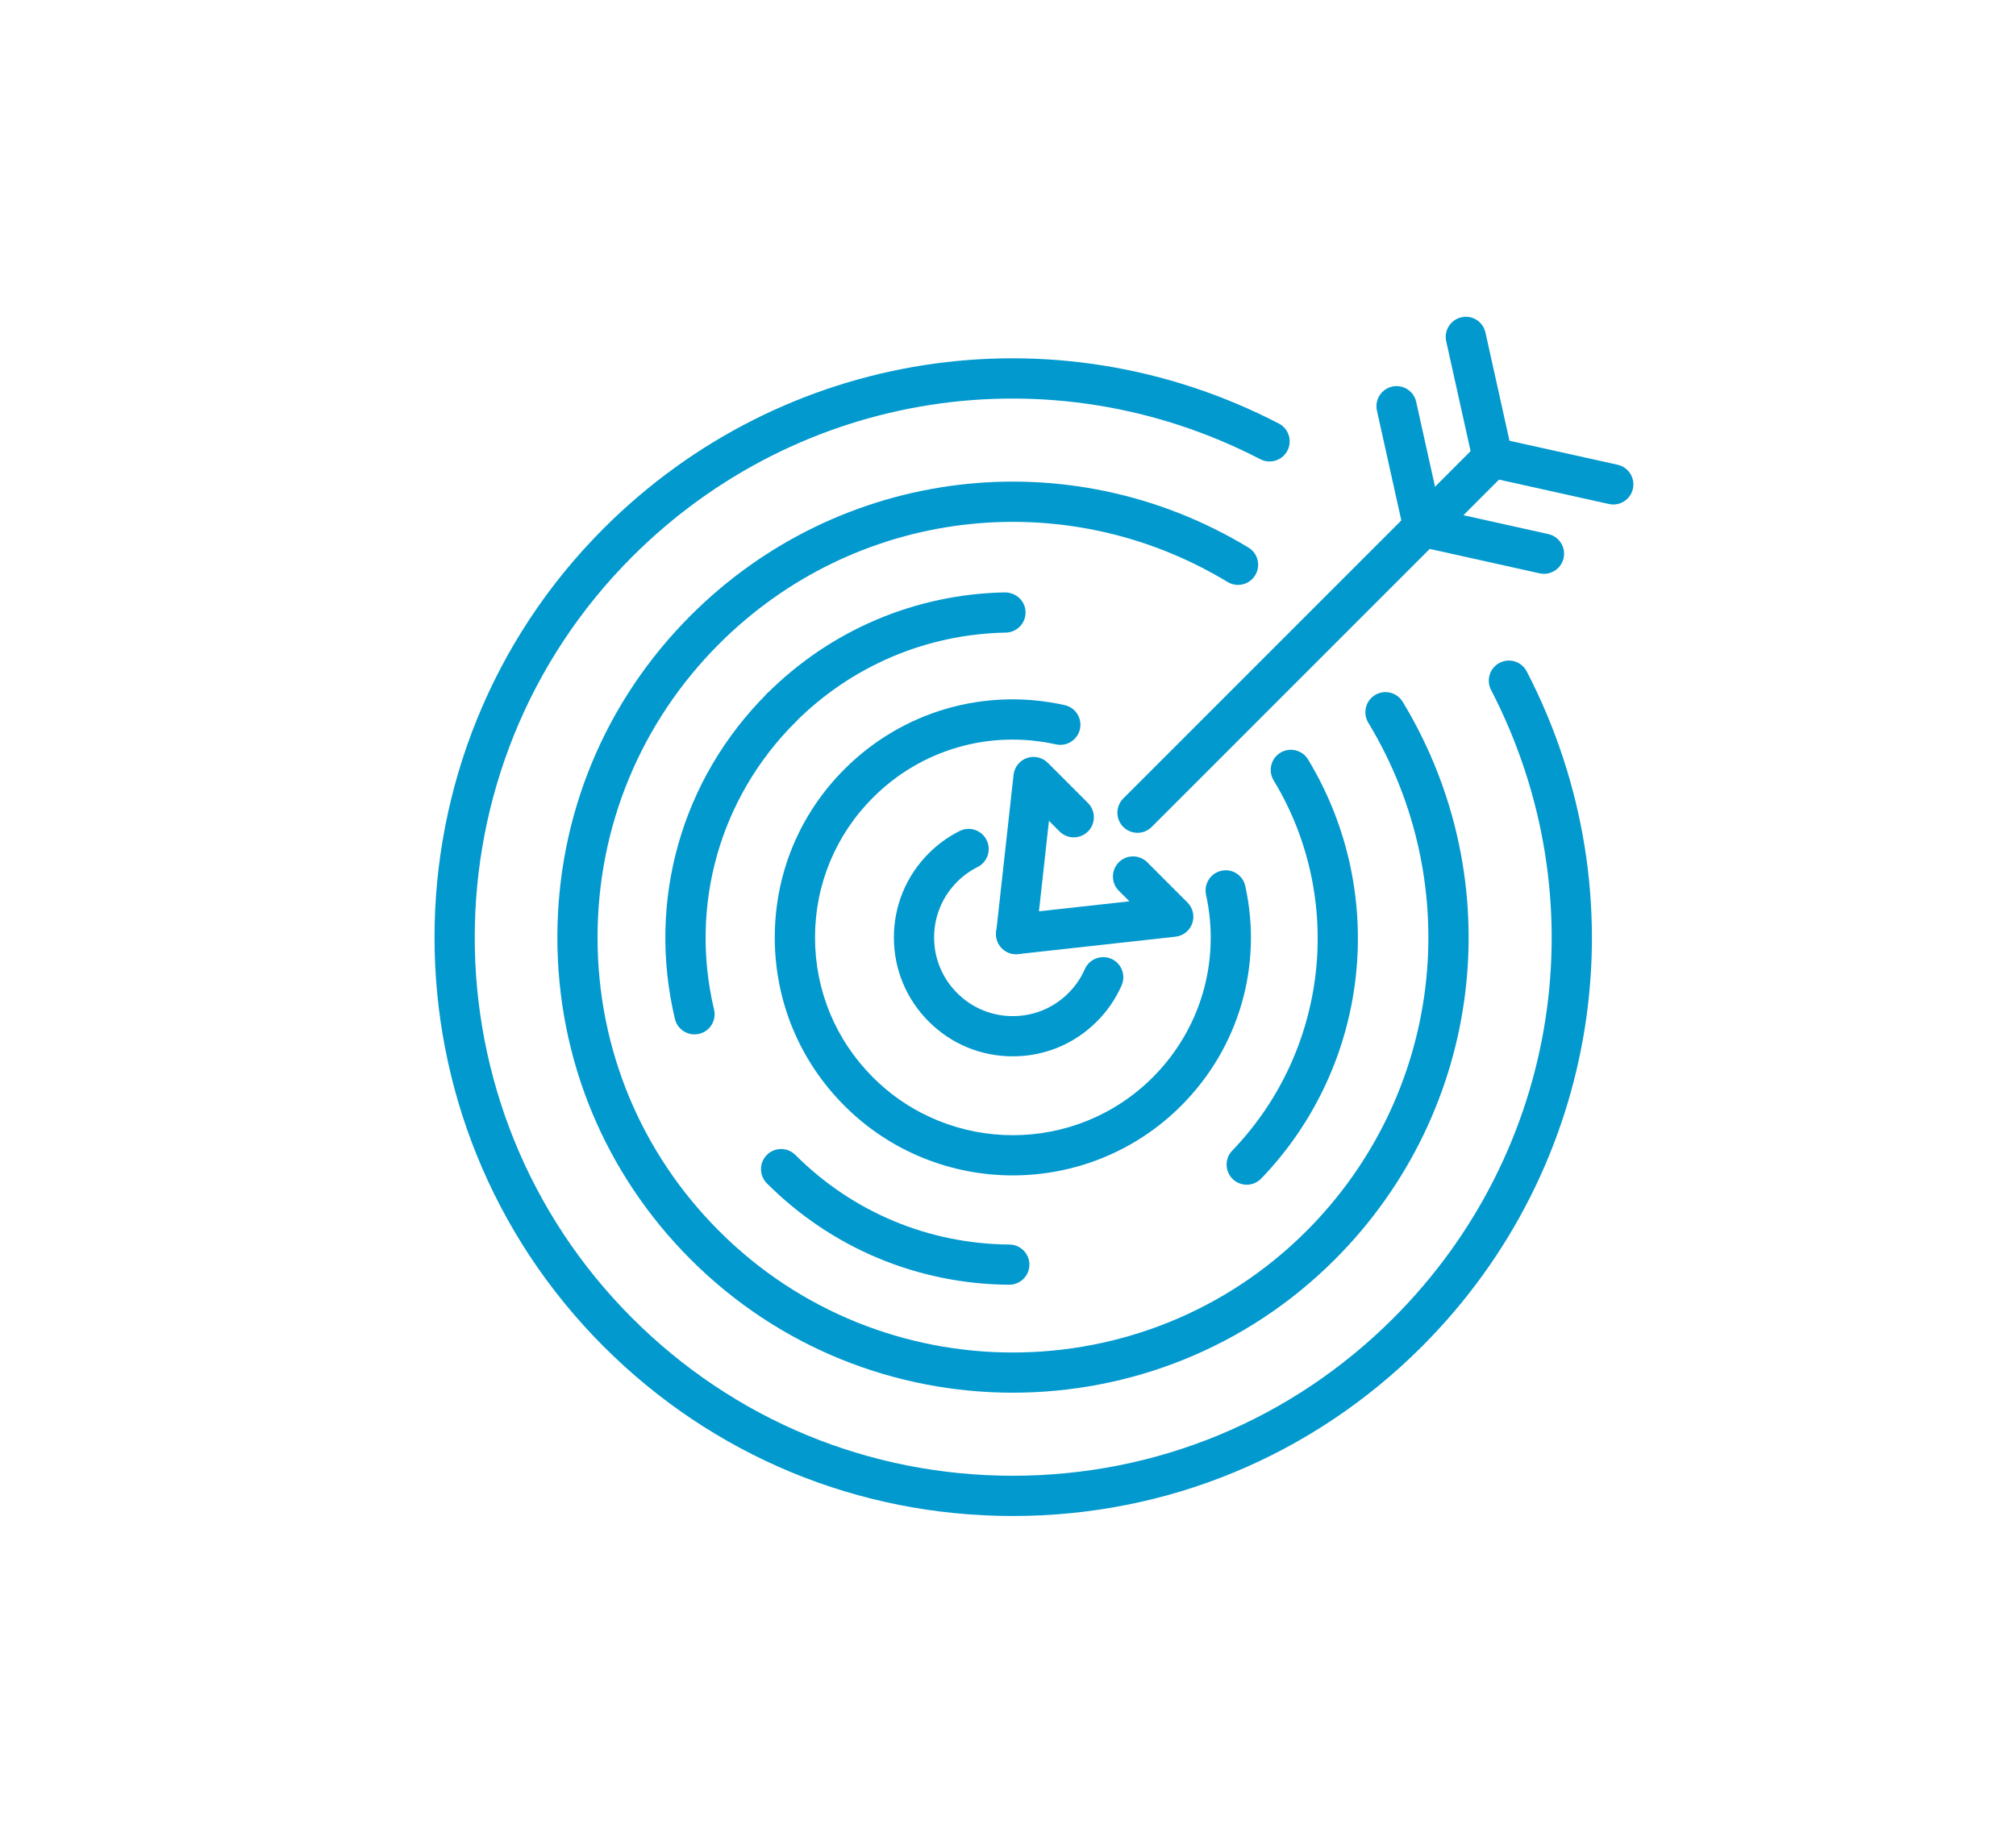 <?xml version="1.0" encoding="utf-8"?>
<!-- Generator: Adobe Illustrator 24.0.2, SVG Export Plug-In . SVG Version: 6.00 Build 0)  -->
<svg version="1.1" id="Capa_1" xmlns="http://www.w3.org/2000/svg" xmlns:xlink="http://www.w3.org/1999/xlink" x="0px" y="0px"
	 viewBox="0 0 550 500" style="enable-background:new 0 0 550 500;" xml:space="preserve">
<style type="text/css">
	.st0{fill:#026996;}
	.st1{fill:#0299CE;}
	.st2{fill:#4ED5F9;}
</style>
<g>
	<path class="st1" d="M276.31,413.58c-42.16,0-81.8-16.42-111.61-46.23c-61.54-61.54-61.54-161.67,0-223.21
		c48.86-48.86,122.88-60.36,184.18-28.6c2.69,1.39,3.74,4.7,2.35,7.39c-1.39,2.69-4.71,3.74-7.39,2.35
		c-57.04-29.54-125.91-18.85-171.38,26.61c-57.26,57.26-57.26,150.43,0,207.69c27.74,27.74,64.62,43.02,103.85,43.02
		c39.23,0,76.11-15.28,103.85-43.02c45.46-45.46,56.16-114.33,26.62-171.37c-1.39-2.69-0.34-6,2.35-7.39c2.68-1.39,6-0.34,7.39,2.35
		c31.75,61.3,20.25,135.32-28.6,184.17C358.1,397.16,318.47,413.58,276.31,413.58z"/>
	<path class="st1" d="M276.31,379.94c-31.82,0-63.64-12.11-87.86-36.33c-23.47-23.47-36.39-54.67-36.39-87.86
		c0-33.19,12.92-64.4,36.39-87.86c40.57-40.57,103.13-48.18,152.15-18.51c2.59,1.57,3.42,4.94,1.85,7.54
		c-1.57,2.59-4.94,3.42-7.54,1.85c-44.69-27.05-101.72-20.11-138.71,16.88c-21.4,21.4-33.18,49.84-33.18,80.1
		c0,30.26,11.78,58.71,33.18,80.1c44.17,44.17,116.04,44.17,160.21,0c36.98-36.98,43.93-94.02,16.88-138.7
		c-1.57-2.59-0.74-5.97,1.85-7.54c2.59-1.57,5.96-0.74,7.54,1.85c29.67,49.02,22.05,111.58-18.51,152.14
		C339.95,367.83,308.13,379.94,276.31,379.94z"/>
	<path class="st1" d="M213.1,198.63c-1.4,0-2.81-0.54-3.88-1.61c-2.14-2.14-2.14-5.61,0-7.76c17.36-17.36,40.44-27.18,64.98-27.65
		c3.07,0.06,5.53,2.35,5.59,5.38c0.06,3.03-2.35,5.53-5.38,5.59c-21.69,0.41-42.09,9.09-57.43,24.43
		C215.91,198.09,214.5,198.63,213.1,198.63z"/>
	<path class="st1" d="M189.46,282.19c-2.48,0-4.73-1.7-5.33-4.22c-7.65-32.18,1.73-65.35,25.1-88.71c2.14-2.14,5.61-2.14,7.76,0
		c2.14,2.14,2.14,5.61,0,7.76c-20.65,20.65-28.94,49.96-22.18,78.41c0.7,2.95-1.12,5.91-4.07,6.61
		C190.31,282.14,189.88,282.19,189.46,282.19z"/>
	<path class="st1" d="M275.34,350.49c-25-0.18-48.47-10.01-66.12-27.66c-2.14-2.14-2.14-5.62,0-7.76c2.14-2.14,5.61-2.14,7.76,0
		c15.6,15.6,36.35,24.29,58.41,24.45c3.03,0.02,5.47,2.5,5.45,5.52C280.81,348.06,278.35,350.49,275.34,350.49z"/>
	<path class="st1" d="M340.12,323.2c-1.37,0-2.74-0.51-3.8-1.53c-2.18-2.1-2.25-5.57-0.15-7.76c26.19-27.21,30.84-68.75,11.3-101.03
		c-1.57-2.59-0.74-5.97,1.85-7.54c2.59-1.56,5.97-0.74,7.54,1.85c22.11,36.53,16.85,83.54-12.78,114.33
		C343,322.64,341.56,323.2,340.12,323.2z"/>
	<path class="st1" d="M276.31,288.18c-8.67,0-16.81-3.37-22.94-9.5c-6.13-6.13-9.5-14.27-9.5-22.94c0-8.67,3.38-16.81,9.5-22.94
		c2.48-2.48,5.32-4.53,8.43-6.09c2.71-1.36,6.01-0.26,7.36,2.46c1.35,2.71,0.26,6-2.45,7.36c-2.06,1.03-3.94,2.38-5.58,4.03
		c-4.05,4.05-6.29,9.45-6.29,15.18c0,5.74,2.23,11.12,6.29,15.18c4.05,4.05,9.44,6.29,15.18,6.29c5.73,0,11.12-2.23,15.18-6.29
		c1.9-1.9,3.41-4.09,4.47-6.53c1.22-2.77,4.46-4.02,7.23-2.81c2.77,1.22,4.03,4.46,2.81,7.24c-1.62,3.68-3.89,7-6.76,9.86
		C293.12,284.81,284.97,288.18,276.31,288.18z"/>
	<path class="st1" d="M310.33,227.2c-1.4,0-2.81-0.54-3.88-1.61c-2.14-2.14-2.14-5.61,0-7.76l96.88-96.88
		c2.14-2.14,5.61-2.14,7.76,0c2.14,2.14,2.14,5.62,0,7.76l-96.88,96.88C313.14,226.66,311.74,227.2,310.33,227.2z"/>
	<path class="st1" d="M277.24,260.31c-0.2,0-0.4-0.01-0.61-0.03c-3.01-0.33-5.18-3.04-4.85-6.06l4.74-42.85
		c0.23-2.1,1.64-3.87,3.63-4.57c1.99-0.69,4.21-0.19,5.7,1.3l10.97,10.97c2.14,2.14,2.14,5.62,0,7.76c-2.14,2.14-5.61,2.14-7.76,0
		l-2.89-2.89l-3.48,31.5C282.37,258.23,280,260.31,277.24,260.31z"/>
	<path class="st1" d="M276.31,320.66c-16.63,0-33.26-6.33-45.92-18.99c-12.27-12.27-19.02-28.58-19.02-45.92
		c0-17.35,6.75-33.66,19.02-45.92c15.78-15.79,38.24-22.32,60.07-17.47c2.96,0.66,4.82,3.59,4.17,6.54
		c-0.66,2.96-3.59,4.83-6.54,4.17c-18.14-4.02-36.81,1.39-49.93,14.52c-10.19,10.19-15.81,23.75-15.81,38.16
		c0,14.41,5.61,27.97,15.81,38.16c21.04,21.04,55.28,21.05,76.33,0c13.08-13.09,18.52-31.71,14.54-49.81
		c-0.65-2.96,1.22-5.89,4.18-6.54c2.97-0.69,5.89,1.22,6.53,4.18c4.79,21.78-1.76,44.18-17.5,59.92
		C309.57,314.32,292.94,320.65,276.31,320.66z"/>
	<path class="st1" d="M277.22,260.31c-2.76,0-5.14-2.07-5.45-4.88c-0.33-3.01,1.84-5.73,4.85-6.06l31.5-3.48l-2.89-2.89
		c-2.14-2.14-2.14-5.61,0-7.76c2.14-2.14,5.62-2.14,7.76,0l10.97,10.97c1.49,1.49,2,3.71,1.3,5.7c-0.7,1.99-2.47,3.4-4.57,3.63
		l-42.85,4.74C277.63,260.3,277.42,260.31,277.22,260.31z"/>
	<path class="st1" d="M388.31,149.23c-2.52,0-4.78-1.74-5.35-4.3l-7.31-32.92c-0.66-2.96,1.21-5.89,4.17-6.54
		c2.97-0.67,5.89,1.21,6.54,4.17l7.31,32.92c0.66,2.96-1.21,5.89-4.17,6.54C389.1,149.18,388.7,149.23,388.31,149.23z"/>
	<path class="st1" d="M407.21,130.32c-2.52,0-4.78-1.74-5.35-4.3l-7.31-32.92c-0.66-2.96,1.21-5.89,4.17-6.54
		c2.97-0.68,5.89,1.21,6.54,4.17l7.31,32.92c0.66,2.96-1.21,5.89-4.17,6.54C408.01,130.28,407.61,130.32,407.21,130.32z"/>
	<path class="st1" d="M421.23,156.54c-0.39,0-0.79-0.04-1.19-0.13l-32.92-7.31c-2.96-0.66-4.82-3.59-4.17-6.54
		c0.66-2.96,3.59-4.83,6.54-4.17l32.92,7.31c2.96,0.66,4.82,3.59,4.17,6.54C426.02,154.8,423.75,156.54,421.23,156.54z"/>
	<path class="st1" d="M440.14,137.63c-0.39,0-0.79-0.04-1.19-0.13l-32.92-7.31c-2.96-0.66-4.82-3.59-4.17-6.54
		c0.66-2.96,3.58-4.84,6.54-4.17l32.92,7.31c2.96,0.66,4.82,3.59,4.17,6.54C444.92,135.89,442.65,137.63,440.14,137.63z"/>
</g>
</svg>
